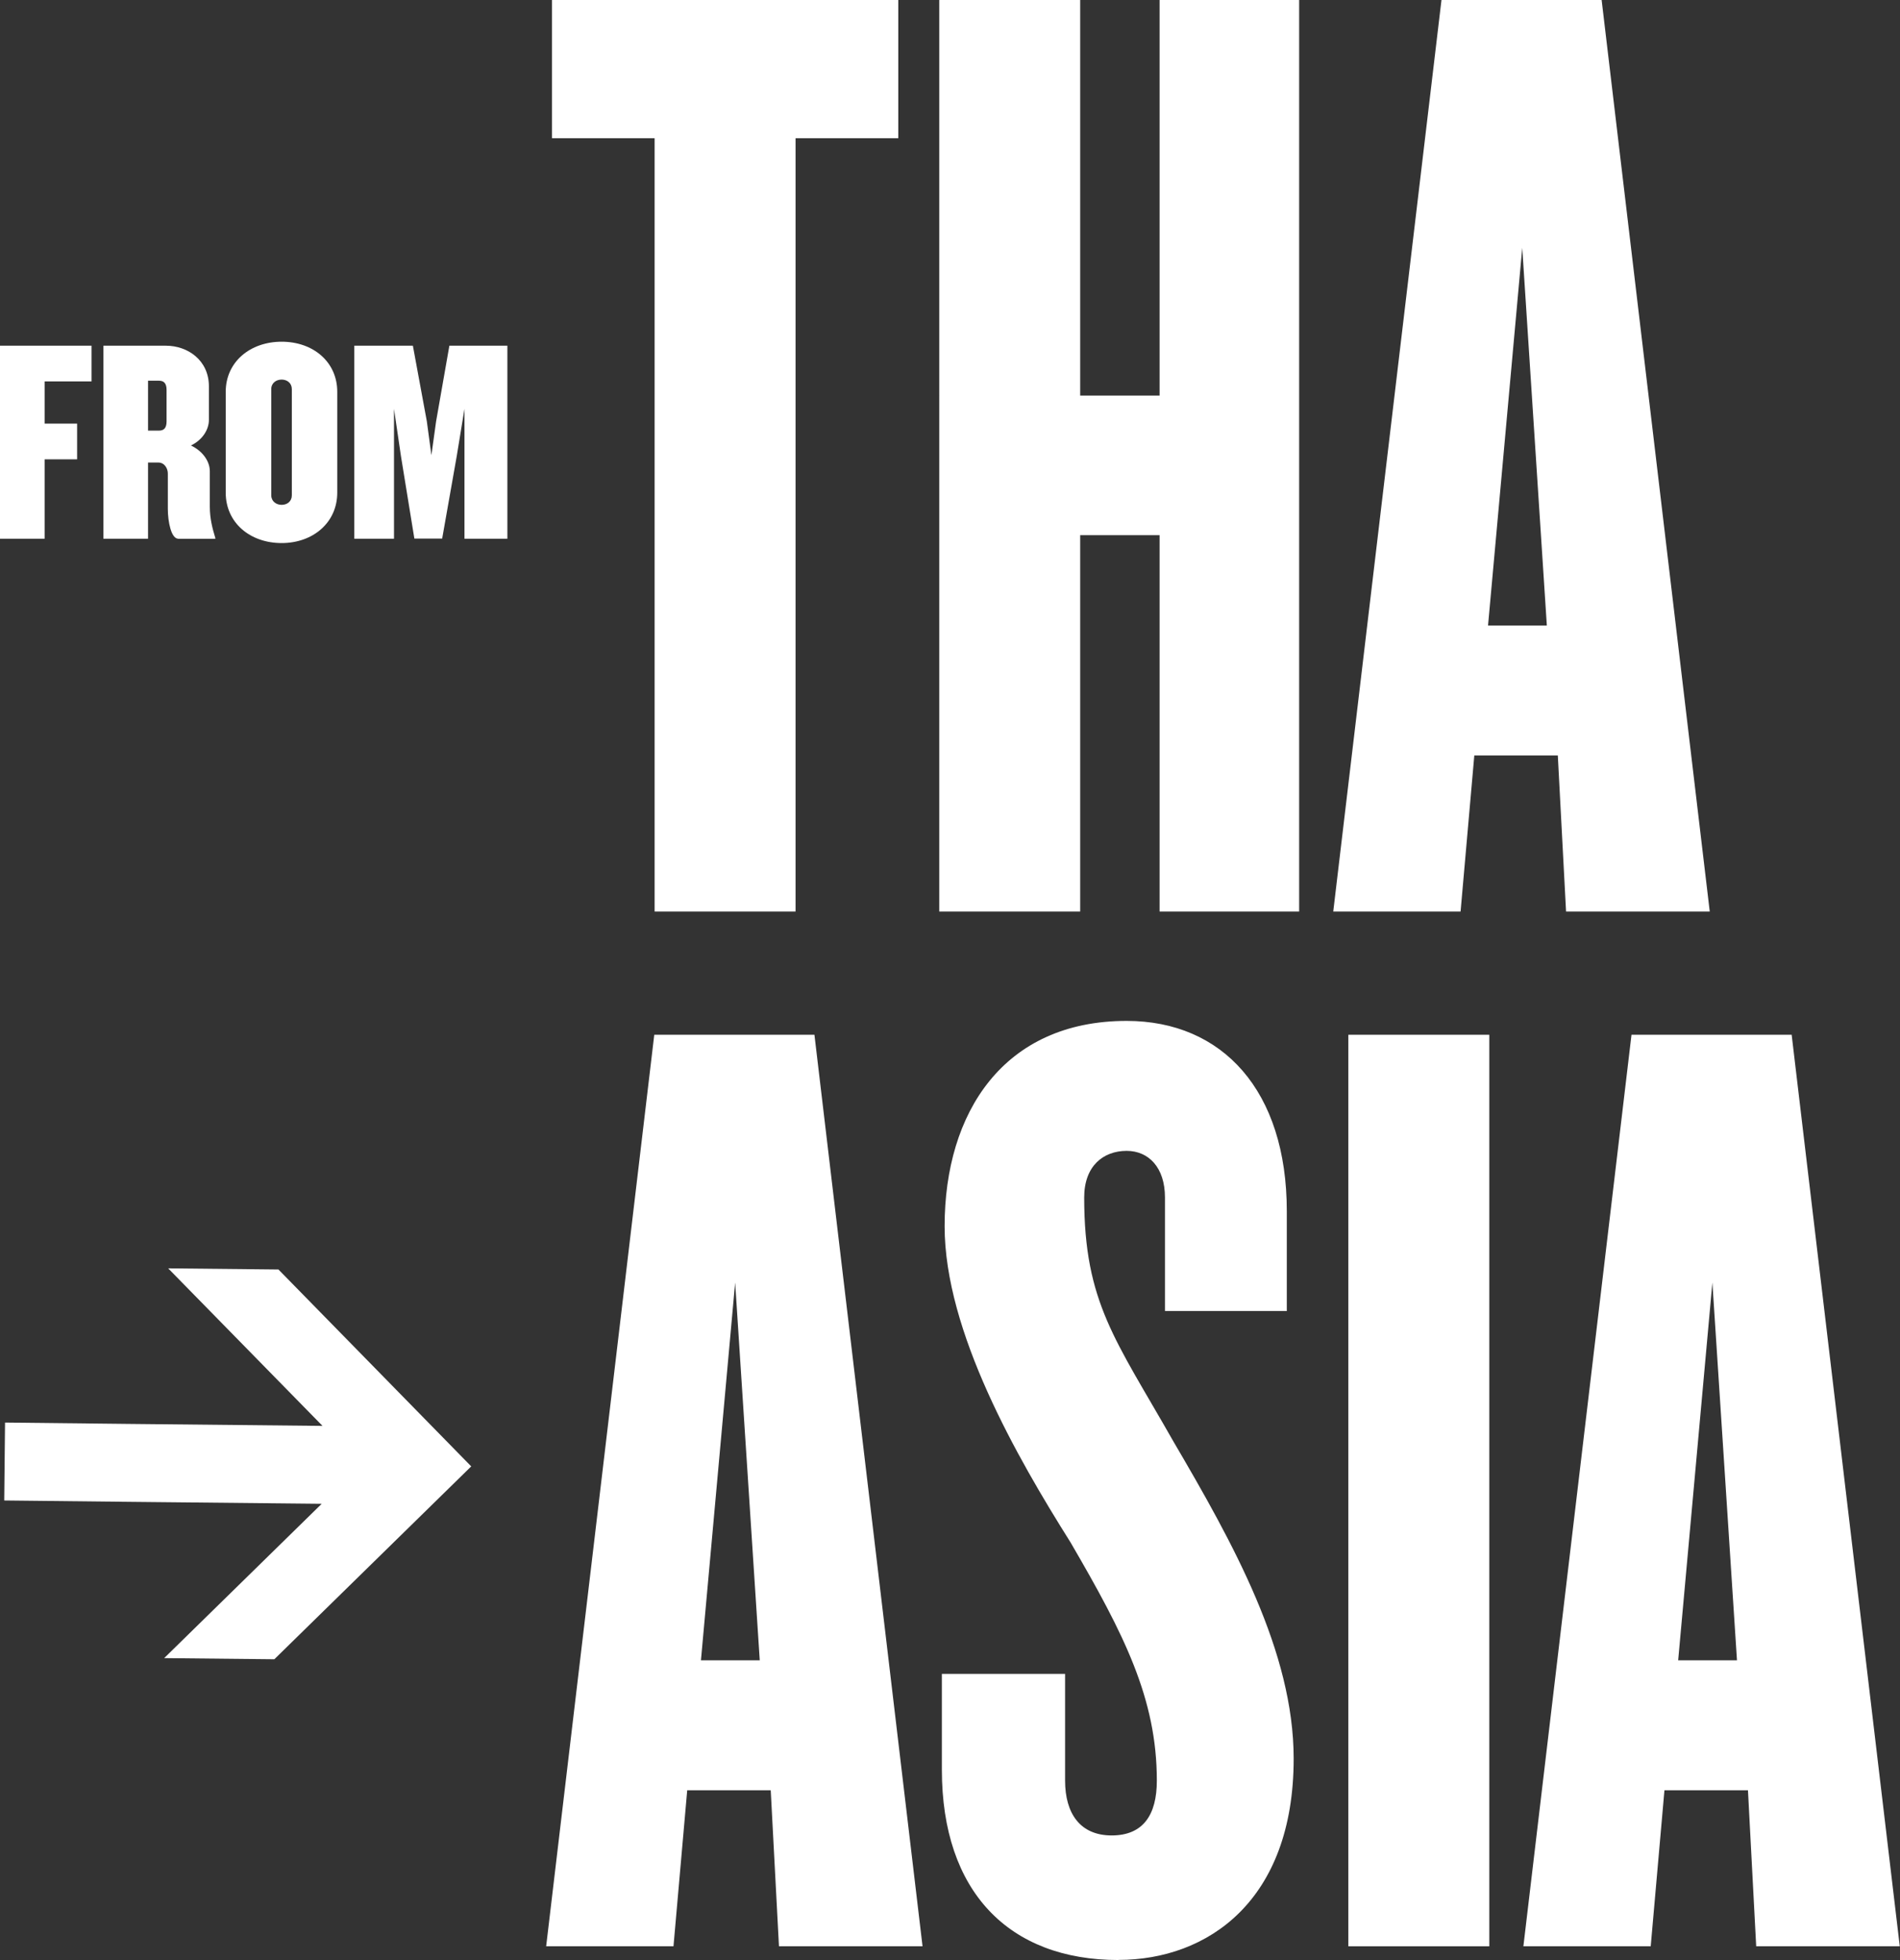 <?xml version="1.0" encoding="UTF-8"?>
<svg id="_圖層_1" data-name="圖層 1" xmlns="http://www.w3.org/2000/svg" viewBox="0 0 166.08 171.33">
  <rect x="0" y="0" width="166.08" height="171.33" fill="#333333" stroke="none"/>
  <defs>
    <style>
      .cls-1 {
        fill: #fff;
        stroke-width: 0px;
      }
    </style>
  </defs>
  <g>
    <path class="cls-1" d="M3.9,33.33v3.7h2.84v3.12h-2.84v6.94H0v-16.87h8v3.12H3.9Z"/>
    <path class="cls-1" d="M15.58,47.09c-.61,0-.91-1.47-.91-2.61v-3.09c0-.43-.28-.96-.84-.96h-.89v6.66h-3.9v-16.87h5.47c1.9,0,3.75,1.27,3.75,3.55v2.94c0,.84-.56,1.75-1.57,2.23,1.01.48,1.65,1.37,1.65,2.25v3.09c0,1.06.23,1.92.48,2.74v.08h-3.24ZM14.56,34.09c0-.58-.23-.81-.66-.81h-.96v4.36h.96c.43,0,.66-.23.66-.81v-2.74Z"/>
    <path class="cls-1" d="M24.62,47.47c-2.76,0-4.89-1.77-4.89-4.41v-8.81c0-2.61,2.13-4.38,4.89-4.38s4.86,1.77,4.86,4.38v8.81c0,2.63-2.13,4.41-4.86,4.41ZM25.51,34.02c0-.53-.41-.84-.89-.84s-.91.3-.91.84v9.27c0,.53.43.84.91.84s.89-.3.89-.84v-9.27Z"/>
    <path class="cls-1" d="M40.6,47.09v-11.35l-.68,4.15-1.27,7.19h-2.43l-1.17-7.19-.61-4.15v11.35h-3.47v-16.87h5.12l1.22,6.61.4,2.96.41-2.96,1.16-6.61h5.07v16.87h-3.75Z"/>
  </g>
  <g>
    <path class="cls-1" d="M69.54,12.08v67.6h-12.32V12.08h-8.97V0h30.27v12.08h-8.97Z"/>
    <path class="cls-1" d="M101.36,79.68v-32.9h-6.94v32.9h-12.32V0h12.32v34.58h6.94V0h12.2v79.68h-12.2Z"/>
    <path class="cls-1" d="M136.89,79.68l-.72-13.64h-7.3l-1.2,13.64h-11.13L126,0h14l9.45,79.68h-12.56ZM133.06,21.66l-2.99,33.02h5.14l-2.15-33.02Z"/>
  </g>
  <g>
    <path class="cls-1" d="M68.09,170.13l-.72-13.64h-7.3l-1.2,13.64h-11.13l9.45-79.68h14l9.45,79.68h-12.56ZM64.26,112.11l-2.99,33.02h5.14l-2.15-33.02Z"/>
    <path class="cls-1" d="M97.76,171.33c-9.57,0-15.43-5.98-15.43-16.63v-8.38h10.77v9.33c0,2.87,1.32,4.79,4.07,4.79s3.95-1.79,3.95-4.79c0-7.18-2.87-12.8-7.54-20.82-4.67-7.42-11.01-18.43-11.01-27.64,0-9.93,5.15-17.95,15.91-17.95,8.38,0,14,6.1,14,16.63v8.73h-10.65v-9.93c0-2.63-1.44-4.07-3.35-4.07-2.04,0-3.71,1.32-3.71,4.07,0,9.21,2.75,12.44,7.78,21.3,5.26,8.97,10.53,18.42,10.53,27.76,0,12.44-7.54,17.59-15.31,17.59Z"/>
    <path class="cls-1" d="M117.86,170.13v-79.68h12.32v79.68h-12.32Z"/>
    <path class="cls-1" d="M153.51,170.13l-.72-13.64h-7.3l-1.2,13.64h-11.13l9.45-79.68h14l9.45,79.68h-12.56ZM149.68,112.11l-2.99,33.02h5.14l-2.15-33.02Z"/>
  </g>
  <g>
    <line class="cls-1" x1=".4" y1="127.75" x2="41.19" y2="128.18"/>
    <polygon class="cls-1" points=".37 131.16 11.41 131.28 28.12 131.45 14.35 144.94 23.98 145.04 41.19 128.18 24.34 110.97 14.7 110.87 28.19 124.64 11.48 124.47 .44 124.35 .37 131.16"/>
  </g>
</svg>